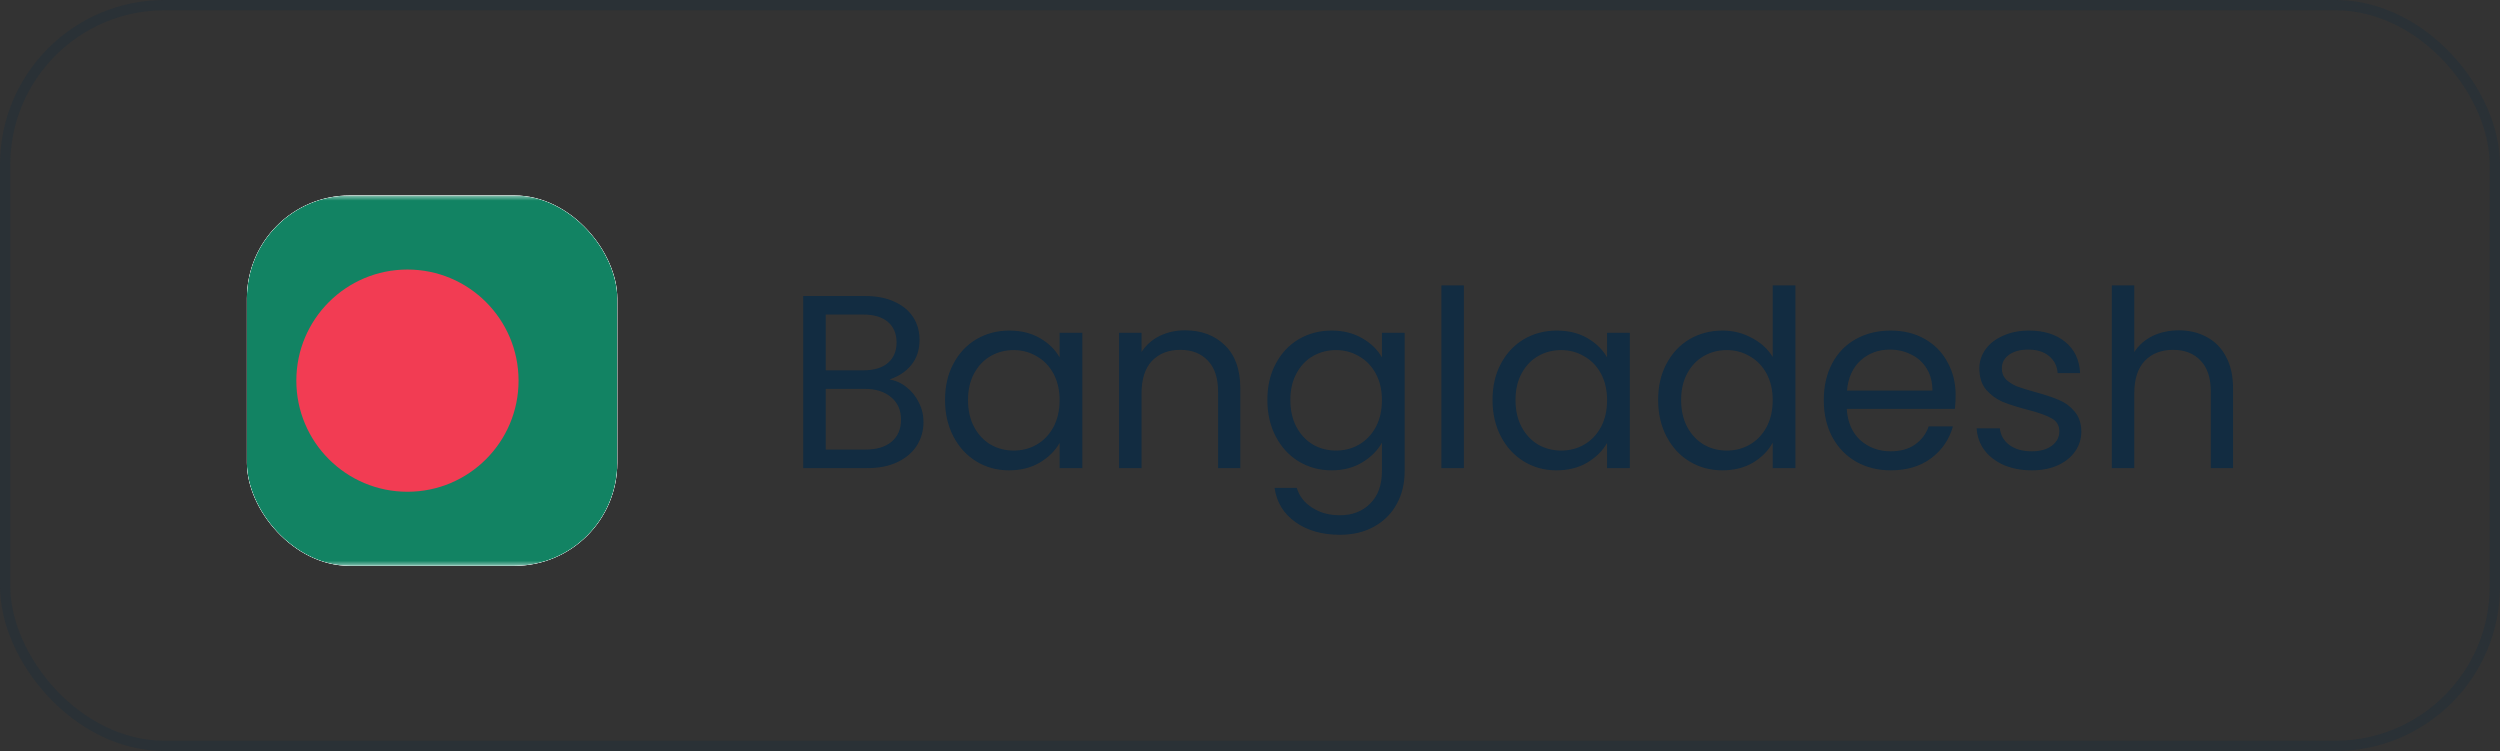 <?xml version="1.0" encoding="UTF-8"?> <svg xmlns="http://www.w3.org/2000/svg" width="243" height="73" viewBox="0 0 243 73" fill="none"><rect x="0" y="0" width="243" height="73" fill="#333333" stroke="none"/><rect x="0.5" y="0.5" width="242" height="72" rx="15.5" stroke="#092A45" stroke-opacity="0.2"></rect><g clip-path="url(#clip0_199_7381)"><rect x="24" y="19" width="36" height="36" rx="10" fill="white"></rect><rect x="16.8" y="19" width="50.4" height="36" rx="3.6" fill="white"></rect><mask id="mask0_199_7381" style="mask-type:luminance" maskUnits="userSpaceOnUse" x="16" y="19" width="52" height="36"><rect x="16.8" y="19" width="50.4" height="36" rx="3.6" fill="white"></rect></mask><g mask="url(#mask0_199_7381)"><rect x="16.8" y="19" width="50.4" height="36" fill="#128363"></rect><path fill-rule="evenodd" clip-rule="evenodd" d="M39.604 47.799C45.569 47.799 50.404 42.964 50.404 36.999C50.404 31.035 45.569 26.199 39.604 26.199C33.639 26.199 28.804 31.035 28.804 36.999C28.804 42.964 33.639 47.799 39.604 47.799Z" fill="#F23C53"></path></g></g><path d="M86.451 36.884C87.059 36.98 87.612 37.228 88.108 37.628C88.62 38.028 89.019 38.524 89.308 39.116C89.612 39.708 89.763 40.34 89.763 41.012C89.763 41.86 89.547 42.628 89.115 43.316C88.683 43.988 88.052 44.524 87.219 44.924C86.403 45.308 85.436 45.5 84.316 45.5H78.076V28.772H84.076C85.212 28.772 86.18 28.964 86.98 29.348C87.779 29.716 88.379 30.22 88.779 30.86C89.18 31.5 89.379 32.22 89.379 33.02C89.379 34.012 89.108 34.836 88.564 35.492C88.035 36.132 87.332 36.596 86.451 36.884ZM80.26 35.996H83.931C84.956 35.996 85.748 35.756 86.308 35.276C86.868 34.796 87.147 34.132 87.147 33.284C87.147 32.436 86.868 31.772 86.308 31.292C85.748 30.812 84.939 30.572 83.883 30.572H80.26V35.996ZM84.124 43.7C85.212 43.7 86.059 43.444 86.668 42.932C87.275 42.42 87.579 41.708 87.579 40.796C87.579 39.868 87.26 39.14 86.62 38.612C85.98 38.068 85.124 37.796 84.052 37.796H80.26V43.7H84.124ZM91.858 38.876C91.858 37.532 92.13 36.356 92.674 35.348C93.218 34.324 93.962 33.532 94.906 32.972C95.866 32.412 96.93 32.132 98.098 32.132C99.25 32.132 100.25 32.38 101.098 32.876C101.946 33.372 102.578 33.996 102.994 34.748V32.348H105.202V45.5H102.994V43.052C102.562 43.82 101.914 44.46 101.05 44.972C100.202 45.468 99.21 45.716 98.074 45.716C96.906 45.716 95.85 45.428 94.906 44.852C93.962 44.276 93.218 43.468 92.674 42.428C92.13 41.388 91.858 40.204 91.858 38.876ZM102.994 38.9C102.994 37.908 102.794 37.044 102.394 36.308C101.994 35.572 101.45 35.012 100.762 34.628C100.09 34.228 99.346 34.028 98.53 34.028C97.714 34.028 96.97 34.22 96.298 34.604C95.626 34.988 95.09 35.548 94.69 36.284C94.29 37.02 94.09 37.884 94.09 38.876C94.09 39.884 94.29 40.764 94.69 41.516C95.09 42.252 95.626 42.82 96.298 43.22C96.97 43.604 97.714 43.796 98.53 43.796C99.346 43.796 100.09 43.604 100.762 43.22C101.45 42.82 101.994 42.252 102.394 41.516C102.794 40.764 102.994 39.892 102.994 38.9ZM115.181 32.108C116.781 32.108 118.077 32.596 119.069 33.572C120.061 34.532 120.557 35.924 120.557 37.748V45.5H118.397V38.06C118.397 36.748 118.069 35.748 117.413 35.06C116.757 34.356 115.861 34.004 114.725 34.004C113.573 34.004 112.653 34.364 111.965 35.084C111.293 35.804 110.957 36.852 110.957 38.228V45.5H108.773V32.348H110.957V34.22C111.389 33.548 111.973 33.028 112.709 32.66C113.461 32.292 114.285 32.108 115.181 32.108ZM129.429 32.132C130.565 32.132 131.557 32.38 132.405 32.876C133.269 33.372 133.909 33.996 134.325 34.748V32.348H136.533V45.788C136.533 46.988 136.277 48.052 135.765 48.98C135.253 49.924 134.517 50.66 133.557 51.188C132.613 51.716 131.509 51.98 130.245 51.98C128.517 51.98 127.077 51.572 125.925 50.756C124.773 49.94 124.093 48.828 123.885 47.42H126.045C126.285 48.22 126.781 48.86 127.533 49.34C128.285 49.836 129.189 50.084 130.245 50.084C131.445 50.084 132.421 49.708 133.173 48.956C133.941 48.204 134.325 47.148 134.325 45.788V43.028C133.893 43.796 133.253 44.436 132.405 44.948C131.557 45.46 130.565 45.716 129.429 45.716C128.261 45.716 127.197 45.428 126.237 44.852C125.293 44.276 124.549 43.468 124.005 42.428C123.461 41.388 123.189 40.204 123.189 38.876C123.189 37.532 123.461 36.356 124.005 35.348C124.549 34.324 125.293 33.532 126.237 32.972C127.197 32.412 128.261 32.132 129.429 32.132ZM134.325 38.9C134.325 37.908 134.125 37.044 133.725 36.308C133.325 35.572 132.781 35.012 132.093 34.628C131.421 34.228 130.677 34.028 129.861 34.028C129.045 34.028 128.301 34.22 127.629 34.604C126.957 34.988 126.421 35.548 126.021 36.284C125.621 37.02 125.421 37.884 125.421 38.876C125.421 39.884 125.621 40.764 126.021 41.516C126.421 42.252 126.957 42.82 127.629 43.22C128.301 43.604 129.045 43.796 129.861 43.796C130.677 43.796 131.421 43.604 132.093 43.22C132.781 42.82 133.325 42.252 133.725 41.516C134.125 40.764 134.325 39.892 134.325 38.9ZM142.287 27.74V45.5H140.103V27.74H142.287ZM145.074 38.876C145.074 37.532 145.346 36.356 145.89 35.348C146.434 34.324 147.178 33.532 148.122 32.972C149.082 32.412 150.146 32.132 151.314 32.132C152.466 32.132 153.466 32.38 154.314 32.876C155.162 33.372 155.794 33.996 156.21 34.748V32.348H158.418V45.5H156.21V43.052C155.778 43.82 155.13 44.46 154.266 44.972C153.418 45.468 152.426 45.716 151.29 45.716C150.122 45.716 149.066 45.428 148.122 44.852C147.178 44.276 146.434 43.468 145.89 42.428C145.346 41.388 145.074 40.204 145.074 38.876ZM156.21 38.9C156.21 37.908 156.01 37.044 155.61 36.308C155.21 35.572 154.666 35.012 153.978 34.628C153.306 34.228 152.562 34.028 151.746 34.028C150.93 34.028 150.186 34.22 149.514 34.604C148.842 34.988 148.306 35.548 147.906 36.284C147.506 37.02 147.306 37.884 147.306 38.876C147.306 39.884 147.506 40.764 147.906 41.516C148.306 42.252 148.842 42.82 149.514 43.22C150.186 43.604 150.93 43.796 151.746 43.796C152.562 43.796 153.306 43.604 153.978 43.22C154.666 42.82 155.21 42.252 155.61 41.516C156.01 40.764 156.21 39.892 156.21 38.9ZM161.172 38.876C161.172 37.532 161.444 36.356 161.988 35.348C162.532 34.324 163.276 33.532 164.22 32.972C165.18 32.412 166.252 32.132 167.436 32.132C168.46 32.132 169.412 32.372 170.292 32.852C171.172 33.316 171.844 33.932 172.308 34.7V27.74H174.516V45.5H172.308V43.028C171.876 43.812 171.236 44.46 170.388 44.972C169.54 45.468 168.548 45.716 167.412 45.716C166.244 45.716 165.18 45.428 164.22 44.852C163.276 44.276 162.532 43.468 161.988 42.428C161.444 41.388 161.172 40.204 161.172 38.876ZM172.308 38.9C172.308 37.908 172.108 37.044 171.708 36.308C171.308 35.572 170.764 35.012 170.076 34.628C169.404 34.228 168.66 34.028 167.844 34.028C167.028 34.028 166.284 34.22 165.612 34.604C164.94 34.988 164.404 35.548 164.004 36.284C163.604 37.02 163.404 37.884 163.404 38.876C163.404 39.884 163.604 40.764 164.004 41.516C164.404 42.252 164.94 42.82 165.612 43.22C166.284 43.604 167.028 43.796 167.844 43.796C168.66 43.796 169.404 43.604 170.076 43.22C170.764 42.82 171.308 42.252 171.708 41.516C172.108 40.764 172.308 39.892 172.308 38.9ZM190.087 38.42C190.087 38.836 190.063 39.276 190.015 39.74H179.503C179.583 41.036 180.023 42.052 180.823 42.788C181.639 43.508 182.623 43.868 183.775 43.868C184.719 43.868 185.503 43.652 186.127 43.22C186.767 42.772 187.215 42.18 187.471 41.444H189.823C189.471 42.708 188.767 43.74 187.711 44.54C186.655 45.324 185.343 45.716 183.775 45.716C182.527 45.716 181.407 45.436 180.415 44.876C179.439 44.316 178.671 43.524 178.111 42.5C177.551 41.46 177.271 40.26 177.271 38.9C177.271 37.54 177.543 36.348 178.087 35.324C178.631 34.3 179.391 33.516 180.367 32.972C181.359 32.412 182.495 32.132 183.775 32.132C185.023 32.132 186.127 32.404 187.087 32.948C188.047 33.492 188.783 34.244 189.295 35.204C189.823 36.148 190.087 37.22 190.087 38.42ZM187.831 37.964C187.831 37.132 187.647 36.42 187.279 35.828C186.911 35.22 186.407 34.764 185.767 34.46C185.143 34.14 184.447 33.98 183.679 33.98C182.575 33.98 181.631 34.332 180.847 35.036C180.079 35.74 179.639 36.716 179.527 37.964H187.831ZM197.506 45.716C196.498 45.716 195.594 45.548 194.794 45.212C193.994 44.86 193.362 44.38 192.898 43.772C192.434 43.148 192.178 42.436 192.13 41.636H194.386C194.45 42.292 194.754 42.828 195.298 43.244C195.858 43.66 196.586 43.868 197.482 43.868C198.314 43.868 198.97 43.684 199.45 43.316C199.93 42.948 200.17 42.484 200.17 41.924C200.17 41.348 199.914 40.924 199.402 40.652C198.89 40.364 198.098 40.084 197.026 39.812C196.05 39.556 195.25 39.3 194.626 39.044C194.018 38.772 193.49 38.38 193.042 37.868C192.61 37.34 192.394 36.652 192.394 35.804C192.394 35.132 192.594 34.516 192.994 33.956C193.394 33.396 193.962 32.956 194.698 32.636C195.434 32.3 196.274 32.132 197.218 32.132C198.674 32.132 199.85 32.5 200.746 33.236C201.642 33.972 202.122 34.98 202.186 36.26H200.002C199.954 35.572 199.674 35.02 199.162 34.604C198.666 34.188 197.994 33.98 197.146 33.98C196.362 33.98 195.738 34.148 195.274 34.484C194.81 34.82 194.578 35.26 194.578 35.804C194.578 36.236 194.714 36.596 194.986 36.884C195.274 37.156 195.626 37.38 196.042 37.556C196.474 37.716 197.066 37.9 197.818 38.108C198.762 38.364 199.53 38.62 200.122 38.876C200.714 39.116 201.218 39.484 201.634 39.98C202.066 40.476 202.29 41.124 202.306 41.924C202.306 42.644 202.106 43.292 201.706 43.868C201.306 44.444 200.738 44.9 200.002 45.236C199.282 45.556 198.45 45.716 197.506 45.716ZM211.797 32.108C212.789 32.108 213.685 32.324 214.485 32.756C215.285 33.172 215.909 33.804 216.357 34.652C216.821 35.5 217.053 36.532 217.053 37.748V45.5H214.893V38.06C214.893 36.748 214.565 35.748 213.909 35.06C213.253 34.356 212.357 34.004 211.221 34.004C210.069 34.004 209.149 34.364 208.461 35.084C207.789 35.804 207.453 36.852 207.453 38.228V45.5H205.269V27.74H207.453V34.22C207.885 33.548 208.477 33.028 209.229 32.66C209.997 32.292 210.853 32.108 211.797 32.108Z" fill="#092A45" fill-opacity="0.77"></path><defs><clipPath id="clip0_199_7381"><rect x="24" y="19" width="36" height="36" rx="10" fill="white"></rect></clipPath></defs></svg> 